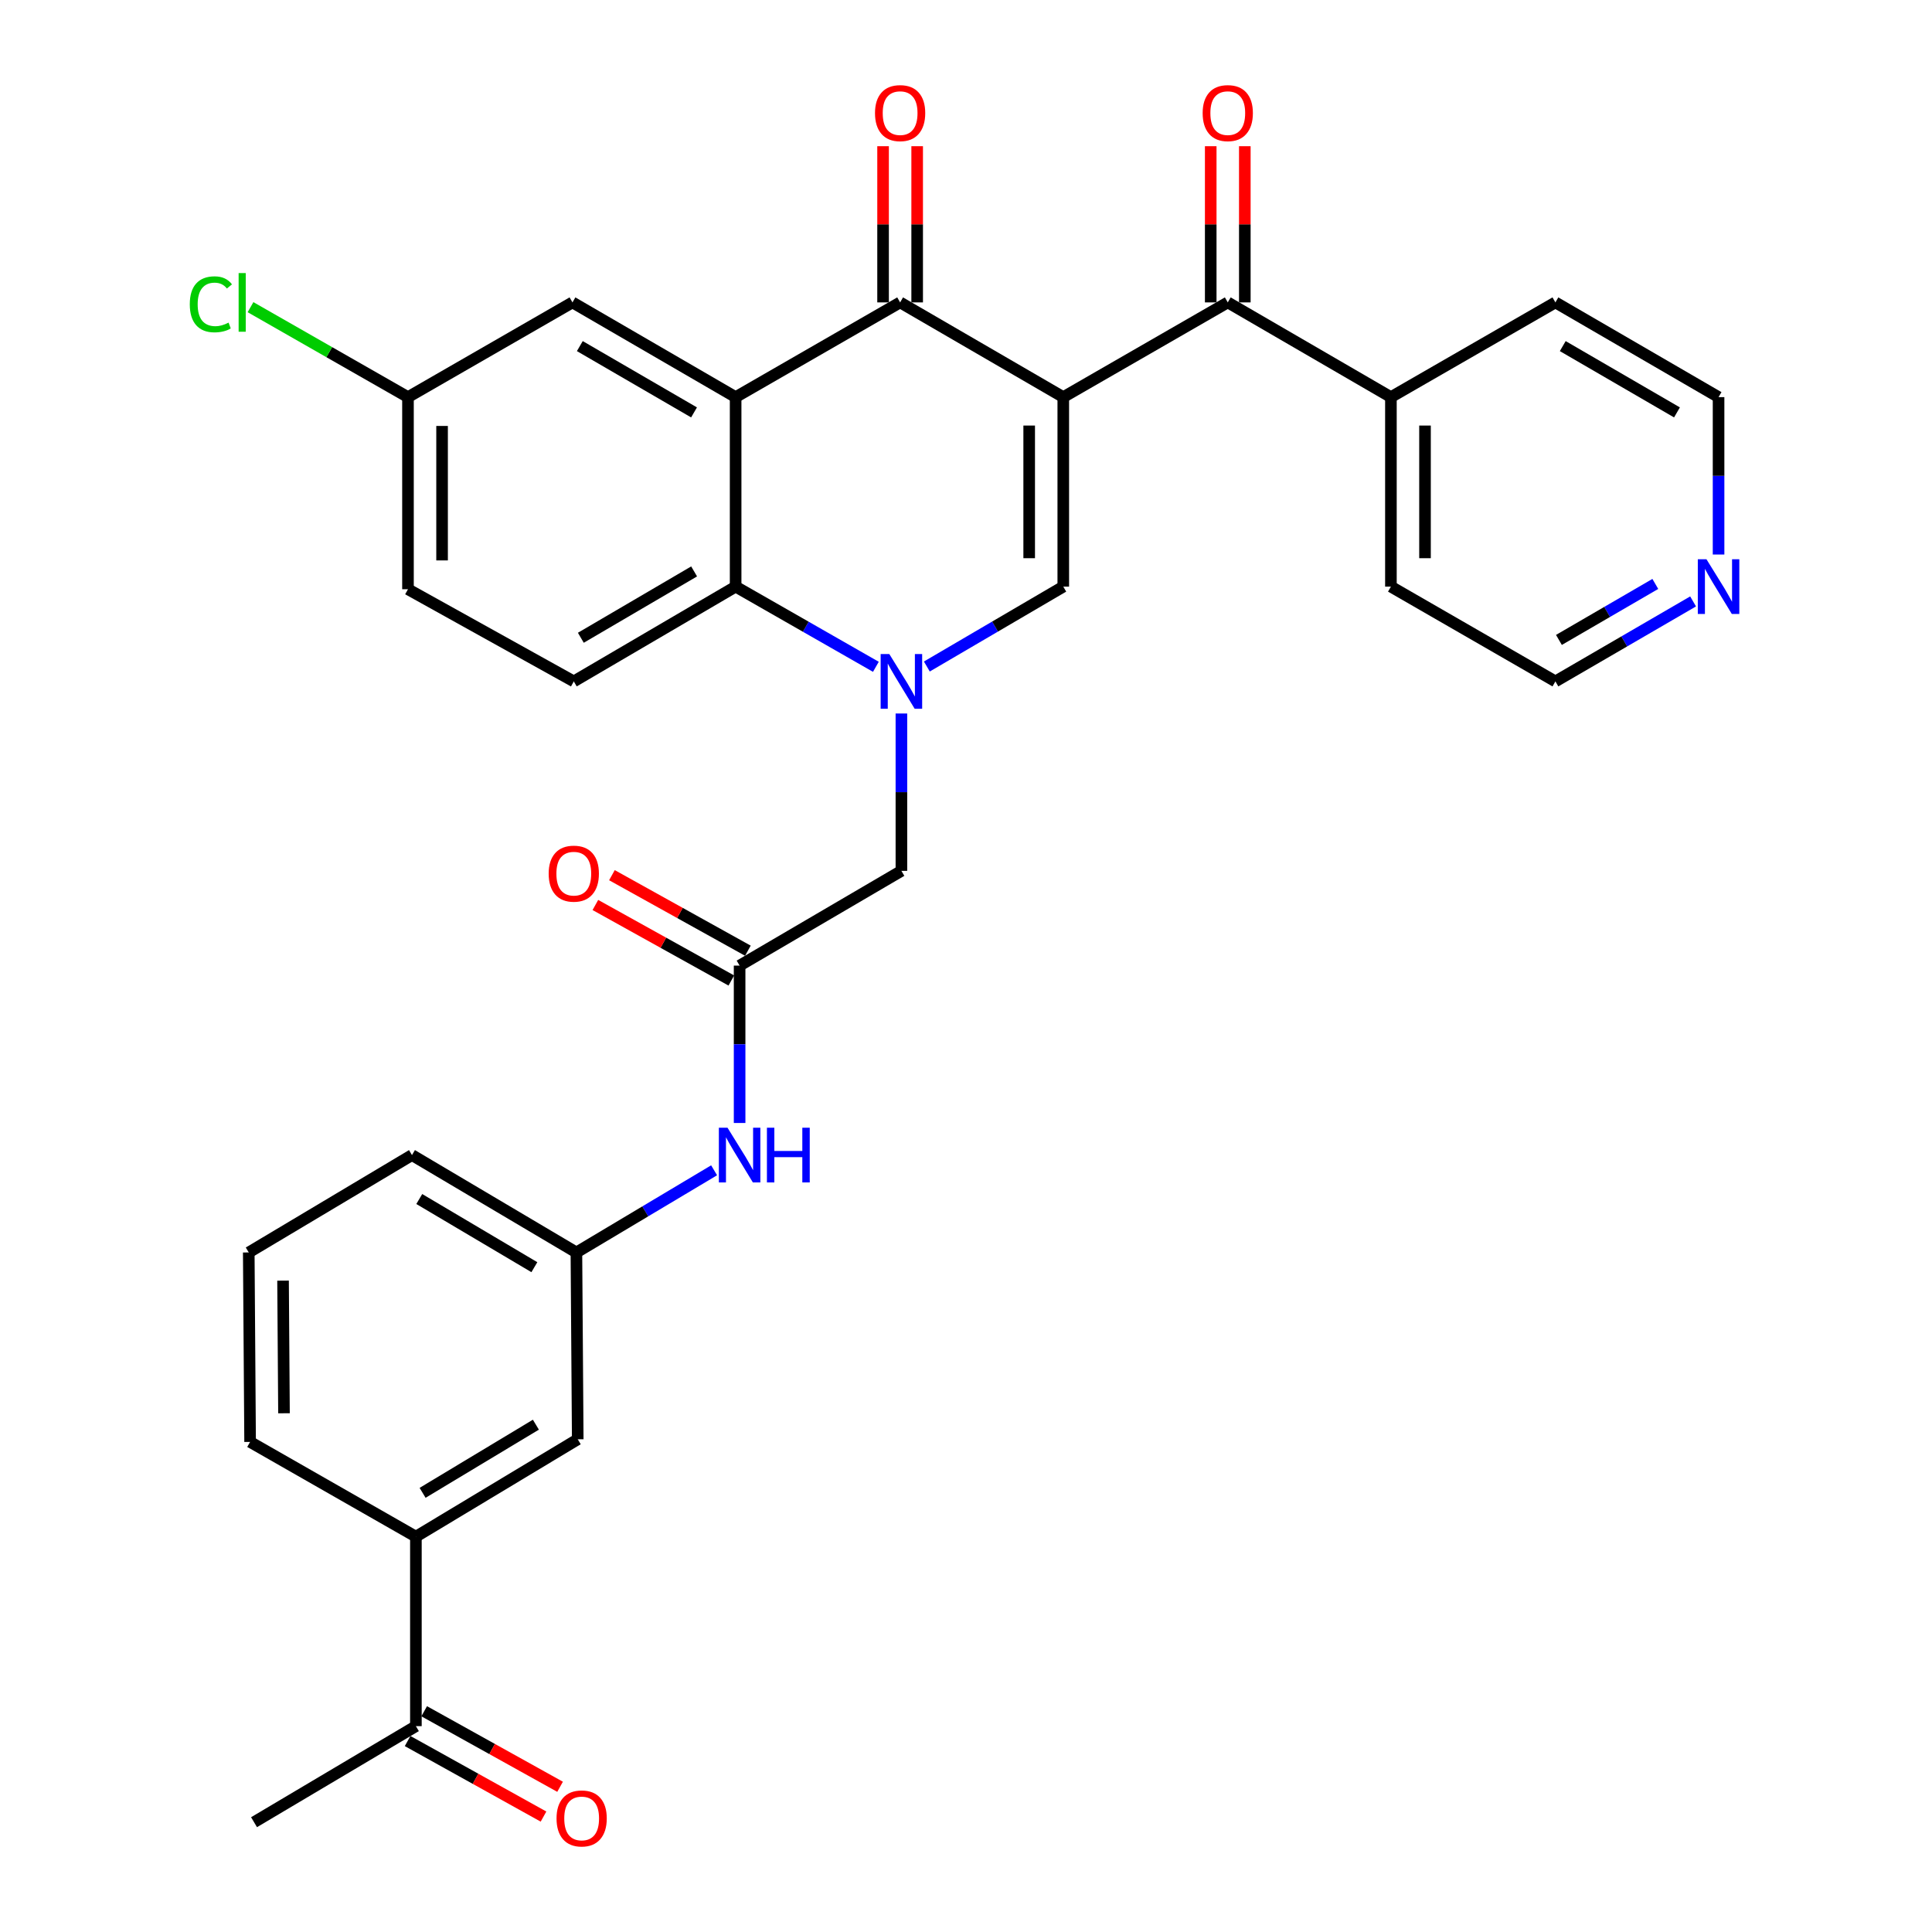 <?xml version='1.0' encoding='iso-8859-1'?>
<svg version='1.1' baseProfile='full'
              xmlns='http://www.w3.org/2000/svg'
                      xmlns:rdkit='http://www.rdkit.org/xml'
                      xmlns:xlink='http://www.w3.org/1999/xlink'
                  xml:space='preserve'
width='1000px' height='1000px' viewBox='0 0 1000 1000'>
<!-- END OF HEADER -->
<rect style='opacity:1.0;fill:#FFFFFF;stroke:none' width='1000' height='1000' x='0' y='0'> </rect>
<path class='bond-1' d='M 550.352,205.554 L 465.9,156.524' style='fill:none;fill-rule:evenodd;stroke:#000000;stroke-width:6px;stroke-linecap:butt;stroke-linejoin:miter;stroke-opacity:1' />
<path class='bond-2' d='M 550.352,205.554 L 550.352,303.634' style='fill:none;fill-rule:evenodd;stroke:#000000;stroke-width:6px;stroke-linecap:butt;stroke-linejoin:miter;stroke-opacity:1' />
<path class='bond-2' d='M 532.705,220.266 L 532.705,288.922' style='fill:none;fill-rule:evenodd;stroke:#000000;stroke-width:6px;stroke-linecap:butt;stroke-linejoin:miter;stroke-opacity:1' />
<path class='bond-5' d='M 550.352,205.554 L 635.491,156.524' style='fill:none;fill-rule:evenodd;stroke:#000000;stroke-width:6px;stroke-linecap:butt;stroke-linejoin:miter;stroke-opacity:1' />
<path class='bond-0' d='M 479.734,344.984 L 515.043,324.309' style='fill:none;fill-rule:evenodd;stroke:#0000FF;stroke-width:6px;stroke-linecap:butt;stroke-linejoin:miter;stroke-opacity:1' />
<path class='bond-0' d='M 515.043,324.309 L 550.352,303.634' style='fill:none;fill-rule:evenodd;stroke:#000000;stroke-width:6px;stroke-linecap:butt;stroke-linejoin:miter;stroke-opacity:1' />
<path class='bond-4' d='M 453.355,345.141 L 417.058,324.388' style='fill:none;fill-rule:evenodd;stroke:#0000FF;stroke-width:6px;stroke-linecap:butt;stroke-linejoin:miter;stroke-opacity:1' />
<path class='bond-4' d='M 417.058,324.388 L 380.761,303.634' style='fill:none;fill-rule:evenodd;stroke:#000000;stroke-width:6px;stroke-linecap:butt;stroke-linejoin:miter;stroke-opacity:1' />
<path class='bond-7' d='M 466.566,369.306 L 466.566,410.03' style='fill:none;fill-rule:evenodd;stroke:#0000FF;stroke-width:6px;stroke-linecap:butt;stroke-linejoin:miter;stroke-opacity:1' />
<path class='bond-7' d='M 466.566,410.03 L 466.566,450.755' style='fill:none;fill-rule:evenodd;stroke:#000000;stroke-width:6px;stroke-linecap:butt;stroke-linejoin:miter;stroke-opacity:1' />
<path class='bond-3' d='M 465.9,156.524 L 380.761,205.554' style='fill:none;fill-rule:evenodd;stroke:#000000;stroke-width:6px;stroke-linecap:butt;stroke-linejoin:miter;stroke-opacity:1' />
<path class='bond-12' d='M 474.723,156.524 L 474.723,116.099' style='fill:none;fill-rule:evenodd;stroke:#000000;stroke-width:6px;stroke-linecap:butt;stroke-linejoin:miter;stroke-opacity:1' />
<path class='bond-12' d='M 474.723,116.099 L 474.723,75.674' style='fill:none;fill-rule:evenodd;stroke:#FF0000;stroke-width:6px;stroke-linecap:butt;stroke-linejoin:miter;stroke-opacity:1' />
<path class='bond-12' d='M 457.076,156.524 L 457.076,116.099' style='fill:none;fill-rule:evenodd;stroke:#000000;stroke-width:6px;stroke-linecap:butt;stroke-linejoin:miter;stroke-opacity:1' />
<path class='bond-12' d='M 457.076,116.099 L 457.076,75.674' style='fill:none;fill-rule:evenodd;stroke:#FF0000;stroke-width:6px;stroke-linecap:butt;stroke-linejoin:miter;stroke-opacity:1' />
<path class='bond-9' d='M 380.761,205.554 L 296.308,156.524' style='fill:none;fill-rule:evenodd;stroke:#000000;stroke-width:6px;stroke-linecap:butt;stroke-linejoin:miter;stroke-opacity:1' />
<path class='bond-9' d='M 359.232,213.461 L 300.116,179.14' style='fill:none;fill-rule:evenodd;stroke:#000000;stroke-width:6px;stroke-linecap:butt;stroke-linejoin:miter;stroke-opacity:1' />
<path class='bond-32' d='M 380.761,205.554 L 380.761,303.634' style='fill:none;fill-rule:evenodd;stroke:#000000;stroke-width:6px;stroke-linecap:butt;stroke-linejoin:miter;stroke-opacity:1' />
<path class='bond-8' d='M 380.761,303.634 L 296.994,352.694' style='fill:none;fill-rule:evenodd;stroke:#000000;stroke-width:6px;stroke-linecap:butt;stroke-linejoin:miter;stroke-opacity:1' />
<path class='bond-8' d='M 359.277,295.765 L 300.641,330.107' style='fill:none;fill-rule:evenodd;stroke:#000000;stroke-width:6px;stroke-linecap:butt;stroke-linejoin:miter;stroke-opacity:1' />
<path class='bond-14' d='M 644.315,156.524 L 644.315,116.099' style='fill:none;fill-rule:evenodd;stroke:#000000;stroke-width:6px;stroke-linecap:butt;stroke-linejoin:miter;stroke-opacity:1' />
<path class='bond-14' d='M 644.315,116.099 L 644.315,75.674' style='fill:none;fill-rule:evenodd;stroke:#FF0000;stroke-width:6px;stroke-linecap:butt;stroke-linejoin:miter;stroke-opacity:1' />
<path class='bond-14' d='M 626.668,156.524 L 626.668,116.099' style='fill:none;fill-rule:evenodd;stroke:#000000;stroke-width:6px;stroke-linecap:butt;stroke-linejoin:miter;stroke-opacity:1' />
<path class='bond-14' d='M 626.668,116.099 L 626.668,75.674' style='fill:none;fill-rule:evenodd;stroke:#FF0000;stroke-width:6px;stroke-linecap:butt;stroke-linejoin:miter;stroke-opacity:1' />
<path class='bond-16' d='M 635.491,156.524 L 719.934,205.554' style='fill:none;fill-rule:evenodd;stroke:#000000;stroke-width:6px;stroke-linecap:butt;stroke-linejoin:miter;stroke-opacity:1' />
<path class='bond-6' d='M 382.82,499.795 L 466.566,450.755' style='fill:none;fill-rule:evenodd;stroke:#000000;stroke-width:6px;stroke-linecap:butt;stroke-linejoin:miter;stroke-opacity:1' />
<path class='bond-10' d='M 382.82,499.795 L 382.82,540.525' style='fill:none;fill-rule:evenodd;stroke:#000000;stroke-width:6px;stroke-linecap:butt;stroke-linejoin:miter;stroke-opacity:1' />
<path class='bond-10' d='M 382.82,540.525 L 382.82,581.254' style='fill:none;fill-rule:evenodd;stroke:#0000FF;stroke-width:6px;stroke-linecap:butt;stroke-linejoin:miter;stroke-opacity:1' />
<path class='bond-18' d='M 387.105,492.082 L 351.919,472.536' style='fill:none;fill-rule:evenodd;stroke:#000000;stroke-width:6px;stroke-linecap:butt;stroke-linejoin:miter;stroke-opacity:1' />
<path class='bond-18' d='M 351.919,472.536 L 316.734,452.99' style='fill:none;fill-rule:evenodd;stroke:#FF0000;stroke-width:6px;stroke-linecap:butt;stroke-linejoin:miter;stroke-opacity:1' />
<path class='bond-18' d='M 378.535,507.509 L 343.349,487.963' style='fill:none;fill-rule:evenodd;stroke:#000000;stroke-width:6px;stroke-linecap:butt;stroke-linejoin:miter;stroke-opacity:1' />
<path class='bond-18' d='M 343.349,487.963 L 308.164,468.416' style='fill:none;fill-rule:evenodd;stroke:#FF0000;stroke-width:6px;stroke-linecap:butt;stroke-linejoin:miter;stroke-opacity:1' />
<path class='bond-22' d='M 296.994,352.694 L 211.169,304.987' style='fill:none;fill-rule:evenodd;stroke:#000000;stroke-width:6px;stroke-linecap:butt;stroke-linejoin:miter;stroke-opacity:1' />
<path class='bond-21' d='M 296.308,156.524 L 211.169,205.554' style='fill:none;fill-rule:evenodd;stroke:#000000;stroke-width:6px;stroke-linecap:butt;stroke-linejoin:miter;stroke-opacity:1' />
<path class='bond-17' d='M 369.62,605.742 L 333.984,627.005' style='fill:none;fill-rule:evenodd;stroke:#0000FF;stroke-width:6px;stroke-linecap:butt;stroke-linejoin:miter;stroke-opacity:1' />
<path class='bond-17' d='M 333.984,627.005 L 298.347,648.269' style='fill:none;fill-rule:evenodd;stroke:#000000;stroke-width:6px;stroke-linecap:butt;stroke-linejoin:miter;stroke-opacity:1' />
<path class='bond-11' d='M 215.267,795.37 L 299.034,744.977' style='fill:none;fill-rule:evenodd;stroke:#000000;stroke-width:6px;stroke-linecap:butt;stroke-linejoin:miter;stroke-opacity:1' />
<path class='bond-11' d='M 218.735,772.689 L 277.371,737.414' style='fill:none;fill-rule:evenodd;stroke:#000000;stroke-width:6px;stroke-linecap:butt;stroke-linejoin:miter;stroke-opacity:1' />
<path class='bond-13' d='M 215.267,795.37 L 215.267,893.45' style='fill:none;fill-rule:evenodd;stroke:#000000;stroke-width:6px;stroke-linecap:butt;stroke-linejoin:miter;stroke-opacity:1' />
<path class='bond-35' d='M 215.267,795.37 L 129.452,746.339' style='fill:none;fill-rule:evenodd;stroke:#000000;stroke-width:6px;stroke-linecap:butt;stroke-linejoin:miter;stroke-opacity:1' />
<path class='bond-20' d='M 210.981,901.163 L 246.151,920.711' style='fill:none;fill-rule:evenodd;stroke:#000000;stroke-width:6px;stroke-linecap:butt;stroke-linejoin:miter;stroke-opacity:1' />
<path class='bond-20' d='M 246.151,920.711 L 281.322,940.26' style='fill:none;fill-rule:evenodd;stroke:#FF0000;stroke-width:6px;stroke-linecap:butt;stroke-linejoin:miter;stroke-opacity:1' />
<path class='bond-20' d='M 219.554,885.738 L 254.725,905.287' style='fill:none;fill-rule:evenodd;stroke:#000000;stroke-width:6px;stroke-linecap:butt;stroke-linejoin:miter;stroke-opacity:1' />
<path class='bond-20' d='M 254.725,905.287 L 289.896,924.835' style='fill:none;fill-rule:evenodd;stroke:#FF0000;stroke-width:6px;stroke-linecap:butt;stroke-linejoin:miter;stroke-opacity:1' />
<path class='bond-29' d='M 215.267,893.45 L 131.491,943.167' style='fill:none;fill-rule:evenodd;stroke:#000000;stroke-width:6px;stroke-linecap:butt;stroke-linejoin:miter;stroke-opacity:1' />
<path class='bond-15' d='M 299.034,744.977 L 298.347,648.269' style='fill:none;fill-rule:evenodd;stroke:#000000;stroke-width:6px;stroke-linecap:butt;stroke-linejoin:miter;stroke-opacity:1' />
<path class='bond-30' d='M 719.934,205.554 L 805.073,156.524' style='fill:none;fill-rule:evenodd;stroke:#000000;stroke-width:6px;stroke-linecap:butt;stroke-linejoin:miter;stroke-opacity:1' />
<path class='bond-31' d='M 719.934,205.554 L 719.934,303.634' style='fill:none;fill-rule:evenodd;stroke:#000000;stroke-width:6px;stroke-linecap:butt;stroke-linejoin:miter;stroke-opacity:1' />
<path class='bond-31' d='M 737.582,220.266 L 737.582,288.922' style='fill:none;fill-rule:evenodd;stroke:#000000;stroke-width:6px;stroke-linecap:butt;stroke-linejoin:miter;stroke-opacity:1' />
<path class='bond-28' d='M 298.347,648.269 L 213.238,597.866' style='fill:none;fill-rule:evenodd;stroke:#000000;stroke-width:6px;stroke-linecap:butt;stroke-linejoin:miter;stroke-opacity:1' />
<path class='bond-28' d='M 276.589,655.893 L 217.012,620.611' style='fill:none;fill-rule:evenodd;stroke:#000000;stroke-width:6px;stroke-linecap:butt;stroke-linejoin:miter;stroke-opacity:1' />
<path class='bond-19' d='M 876.344,311.292 L 840.709,331.993' style='fill:none;fill-rule:evenodd;stroke:#0000FF;stroke-width:6px;stroke-linecap:butt;stroke-linejoin:miter;stroke-opacity:1' />
<path class='bond-19' d='M 840.709,331.993 L 805.073,352.694' style='fill:none;fill-rule:evenodd;stroke:#000000;stroke-width:6px;stroke-linecap:butt;stroke-linejoin:miter;stroke-opacity:1' />
<path class='bond-19' d='M 856.789,302.243 L 831.844,316.734' style='fill:none;fill-rule:evenodd;stroke:#0000FF;stroke-width:6px;stroke-linecap:butt;stroke-linejoin:miter;stroke-opacity:1' />
<path class='bond-19' d='M 831.844,316.734 L 806.899,331.224' style='fill:none;fill-rule:evenodd;stroke:#000000;stroke-width:6px;stroke-linecap:butt;stroke-linejoin:miter;stroke-opacity:1' />
<path class='bond-33' d='M 889.526,287.022 L 889.526,246.288' style='fill:none;fill-rule:evenodd;stroke:#0000FF;stroke-width:6px;stroke-linecap:butt;stroke-linejoin:miter;stroke-opacity:1' />
<path class='bond-33' d='M 889.526,246.288 L 889.526,205.554' style='fill:none;fill-rule:evenodd;stroke:#000000;stroke-width:6px;stroke-linecap:butt;stroke-linejoin:miter;stroke-opacity:1' />
<path class='bond-23' d='M 211.169,205.554 L 170.417,182.27' style='fill:none;fill-rule:evenodd;stroke:#000000;stroke-width:6px;stroke-linecap:butt;stroke-linejoin:miter;stroke-opacity:1' />
<path class='bond-23' d='M 170.417,182.27 L 129.665,158.987' style='fill:none;fill-rule:evenodd;stroke:#00CC00;stroke-width:6px;stroke-linecap:butt;stroke-linejoin:miter;stroke-opacity:1' />
<path class='bond-34' d='M 211.169,205.554 L 211.169,304.987' style='fill:none;fill-rule:evenodd;stroke:#000000;stroke-width:6px;stroke-linecap:butt;stroke-linejoin:miter;stroke-opacity:1' />
<path class='bond-34' d='M 228.817,220.469 L 228.817,290.072' style='fill:none;fill-rule:evenodd;stroke:#000000;stroke-width:6px;stroke-linecap:butt;stroke-linejoin:miter;stroke-opacity:1' />
<path class='bond-24' d='M 129.452,746.339 L 128.756,648.269' style='fill:none;fill-rule:evenodd;stroke:#000000;stroke-width:6px;stroke-linecap:butt;stroke-linejoin:miter;stroke-opacity:1' />
<path class='bond-24' d='M 146.994,731.504 L 146.507,662.854' style='fill:none;fill-rule:evenodd;stroke:#000000;stroke-width:6px;stroke-linecap:butt;stroke-linejoin:miter;stroke-opacity:1' />
<path class='bond-25' d='M 128.756,648.269 L 213.238,597.866' style='fill:none;fill-rule:evenodd;stroke:#000000;stroke-width:6px;stroke-linecap:butt;stroke-linejoin:miter;stroke-opacity:1' />
<path class='bond-26' d='M 889.526,205.554 L 805.073,156.524' style='fill:none;fill-rule:evenodd;stroke:#000000;stroke-width:6px;stroke-linecap:butt;stroke-linejoin:miter;stroke-opacity:1' />
<path class='bond-26' d='M 867.998,213.461 L 808.881,179.14' style='fill:none;fill-rule:evenodd;stroke:#000000;stroke-width:6px;stroke-linecap:butt;stroke-linejoin:miter;stroke-opacity:1' />
<path class='bond-27' d='M 805.073,352.694 L 719.934,303.634' style='fill:none;fill-rule:evenodd;stroke:#000000;stroke-width:6px;stroke-linecap:butt;stroke-linejoin:miter;stroke-opacity:1' />
<path  class='atom-1' d='M 460.306 338.534
L 469.586 353.534
Q 470.506 355.014, 471.986 357.694
Q 473.466 360.374, 473.546 360.534
L 473.546 338.534
L 477.306 338.534
L 477.306 366.854
L 473.426 366.854
L 463.466 350.454
Q 462.306 348.534, 461.066 346.334
Q 459.866 344.134, 459.506 343.454
L 459.506 366.854
L 455.826 366.854
L 455.826 338.534
L 460.306 338.534
' fill='#0000FF'/>
<path  class='atom-11' d='M 376.56 583.706
L 385.84 598.706
Q 386.76 600.186, 388.24 602.866
Q 389.72 605.546, 389.8 605.706
L 389.8 583.706
L 393.56 583.706
L 393.56 612.026
L 389.68 612.026
L 379.72 595.626
Q 378.56 593.706, 377.32 591.506
Q 376.12 589.306, 375.76 588.626
L 375.76 612.026
L 372.08 612.026
L 372.08 583.706
L 376.56 583.706
' fill='#0000FF'/>
<path  class='atom-11' d='M 396.96 583.706
L 400.8 583.706
L 400.8 595.746
L 415.28 595.746
L 415.28 583.706
L 419.12 583.706
L 419.12 612.026
L 415.28 612.026
L 415.28 598.946
L 400.8 598.946
L 400.8 612.026
L 396.96 612.026
L 396.96 583.706
' fill='#0000FF'/>
<path  class='atom-13' d='M 452.9 58.543
Q 452.9 51.743, 456.26 47.943
Q 459.62 44.143, 465.9 44.143
Q 472.18 44.143, 475.54 47.943
Q 478.9 51.743, 478.9 58.543
Q 478.9 65.423, 475.5 69.343
Q 472.1 73.223, 465.9 73.223
Q 459.66 73.223, 456.26 69.343
Q 452.9 65.463, 452.9 58.543
M 465.9 70.023
Q 470.22 70.023, 472.54 67.143
Q 474.9 64.223, 474.9 58.543
Q 474.9 52.983, 472.54 50.183
Q 470.22 47.343, 465.9 47.343
Q 461.58 47.343, 459.22 50.143
Q 456.9 52.943, 456.9 58.543
Q 456.9 64.263, 459.22 67.143
Q 461.58 70.023, 465.9 70.023
' fill='#FF0000'/>
<path  class='atom-15' d='M 622.491 58.543
Q 622.491 51.743, 625.851 47.943
Q 629.211 44.143, 635.491 44.143
Q 641.771 44.143, 645.131 47.943
Q 648.491 51.743, 648.491 58.543
Q 648.491 65.423, 645.091 69.343
Q 641.691 73.223, 635.491 73.223
Q 629.251 73.223, 625.851 69.343
Q 622.491 65.463, 622.491 58.543
M 635.491 70.023
Q 639.811 70.023, 642.131 67.143
Q 644.491 64.223, 644.491 58.543
Q 644.491 52.983, 642.131 50.183
Q 639.811 47.343, 635.491 47.343
Q 631.171 47.343, 628.811 50.143
Q 626.491 52.943, 626.491 58.543
Q 626.491 64.263, 628.811 67.143
Q 631.171 70.023, 635.491 70.023
' fill='#FF0000'/>
<path  class='atom-19' d='M 283.994 452.198
Q 283.994 445.398, 287.354 441.598
Q 290.714 437.798, 296.994 437.798
Q 303.274 437.798, 306.634 441.598
Q 309.994 445.398, 309.994 452.198
Q 309.994 459.078, 306.594 462.998
Q 303.194 466.878, 296.994 466.878
Q 290.754 466.878, 287.354 462.998
Q 283.994 459.118, 283.994 452.198
M 296.994 463.678
Q 301.314 463.678, 303.634 460.798
Q 305.994 457.878, 305.994 452.198
Q 305.994 446.638, 303.634 443.838
Q 301.314 440.998, 296.994 440.998
Q 292.674 440.998, 290.314 443.798
Q 287.994 446.598, 287.994 452.198
Q 287.994 457.918, 290.314 460.798
Q 292.674 463.678, 296.994 463.678
' fill='#FF0000'/>
<path  class='atom-20' d='M 883.266 289.474
L 892.546 304.474
Q 893.466 305.954, 894.946 308.634
Q 896.426 311.314, 896.506 311.474
L 896.506 289.474
L 900.266 289.474
L 900.266 317.794
L 896.386 317.794
L 886.426 301.394
Q 885.266 299.474, 884.026 297.274
Q 882.826 295.074, 882.466 294.394
L 882.466 317.794
L 878.786 317.794
L 878.786 289.474
L 883.266 289.474
' fill='#0000FF'/>
<path  class='atom-21' d='M 288.063 941.217
Q 288.063 934.417, 291.423 930.617
Q 294.783 926.817, 301.063 926.817
Q 307.343 926.817, 310.703 930.617
Q 314.063 934.417, 314.063 941.217
Q 314.063 948.097, 310.663 952.017
Q 307.263 955.897, 301.063 955.897
Q 294.823 955.897, 291.423 952.017
Q 288.063 948.137, 288.063 941.217
M 301.063 952.697
Q 305.383 952.697, 307.703 949.817
Q 310.063 946.897, 310.063 941.217
Q 310.063 935.657, 307.703 932.857
Q 305.383 930.017, 301.063 930.017
Q 296.743 930.017, 294.383 932.817
Q 292.063 935.617, 292.063 941.217
Q 292.063 946.937, 294.383 949.817
Q 296.743 952.697, 301.063 952.697
' fill='#FF0000'/>
<path  class='atom-24' d='M 98.234 157.504
Q 98.234 150.464, 101.514 146.784
Q 104.834 143.064, 111.114 143.064
Q 116.954 143.064, 120.074 147.184
L 117.434 149.344
Q 115.154 146.344, 111.114 146.344
Q 106.834 146.344, 104.554 149.224
Q 102.314 152.064, 102.314 157.504
Q 102.314 163.104, 104.634 165.984
Q 106.994 168.864, 111.554 168.864
Q 114.674 168.864, 118.314 166.984
L 119.434 169.984
Q 117.954 170.944, 115.714 171.504
Q 113.474 172.064, 110.994 172.064
Q 104.834 172.064, 101.514 168.304
Q 98.234 164.544, 98.234 157.504
' fill='#00CC00'/>
<path  class='atom-24' d='M 123.514 141.344
L 127.194 141.344
L 127.194 171.704
L 123.514 171.704
L 123.514 141.344
' fill='#00CC00'/>
</svg>
